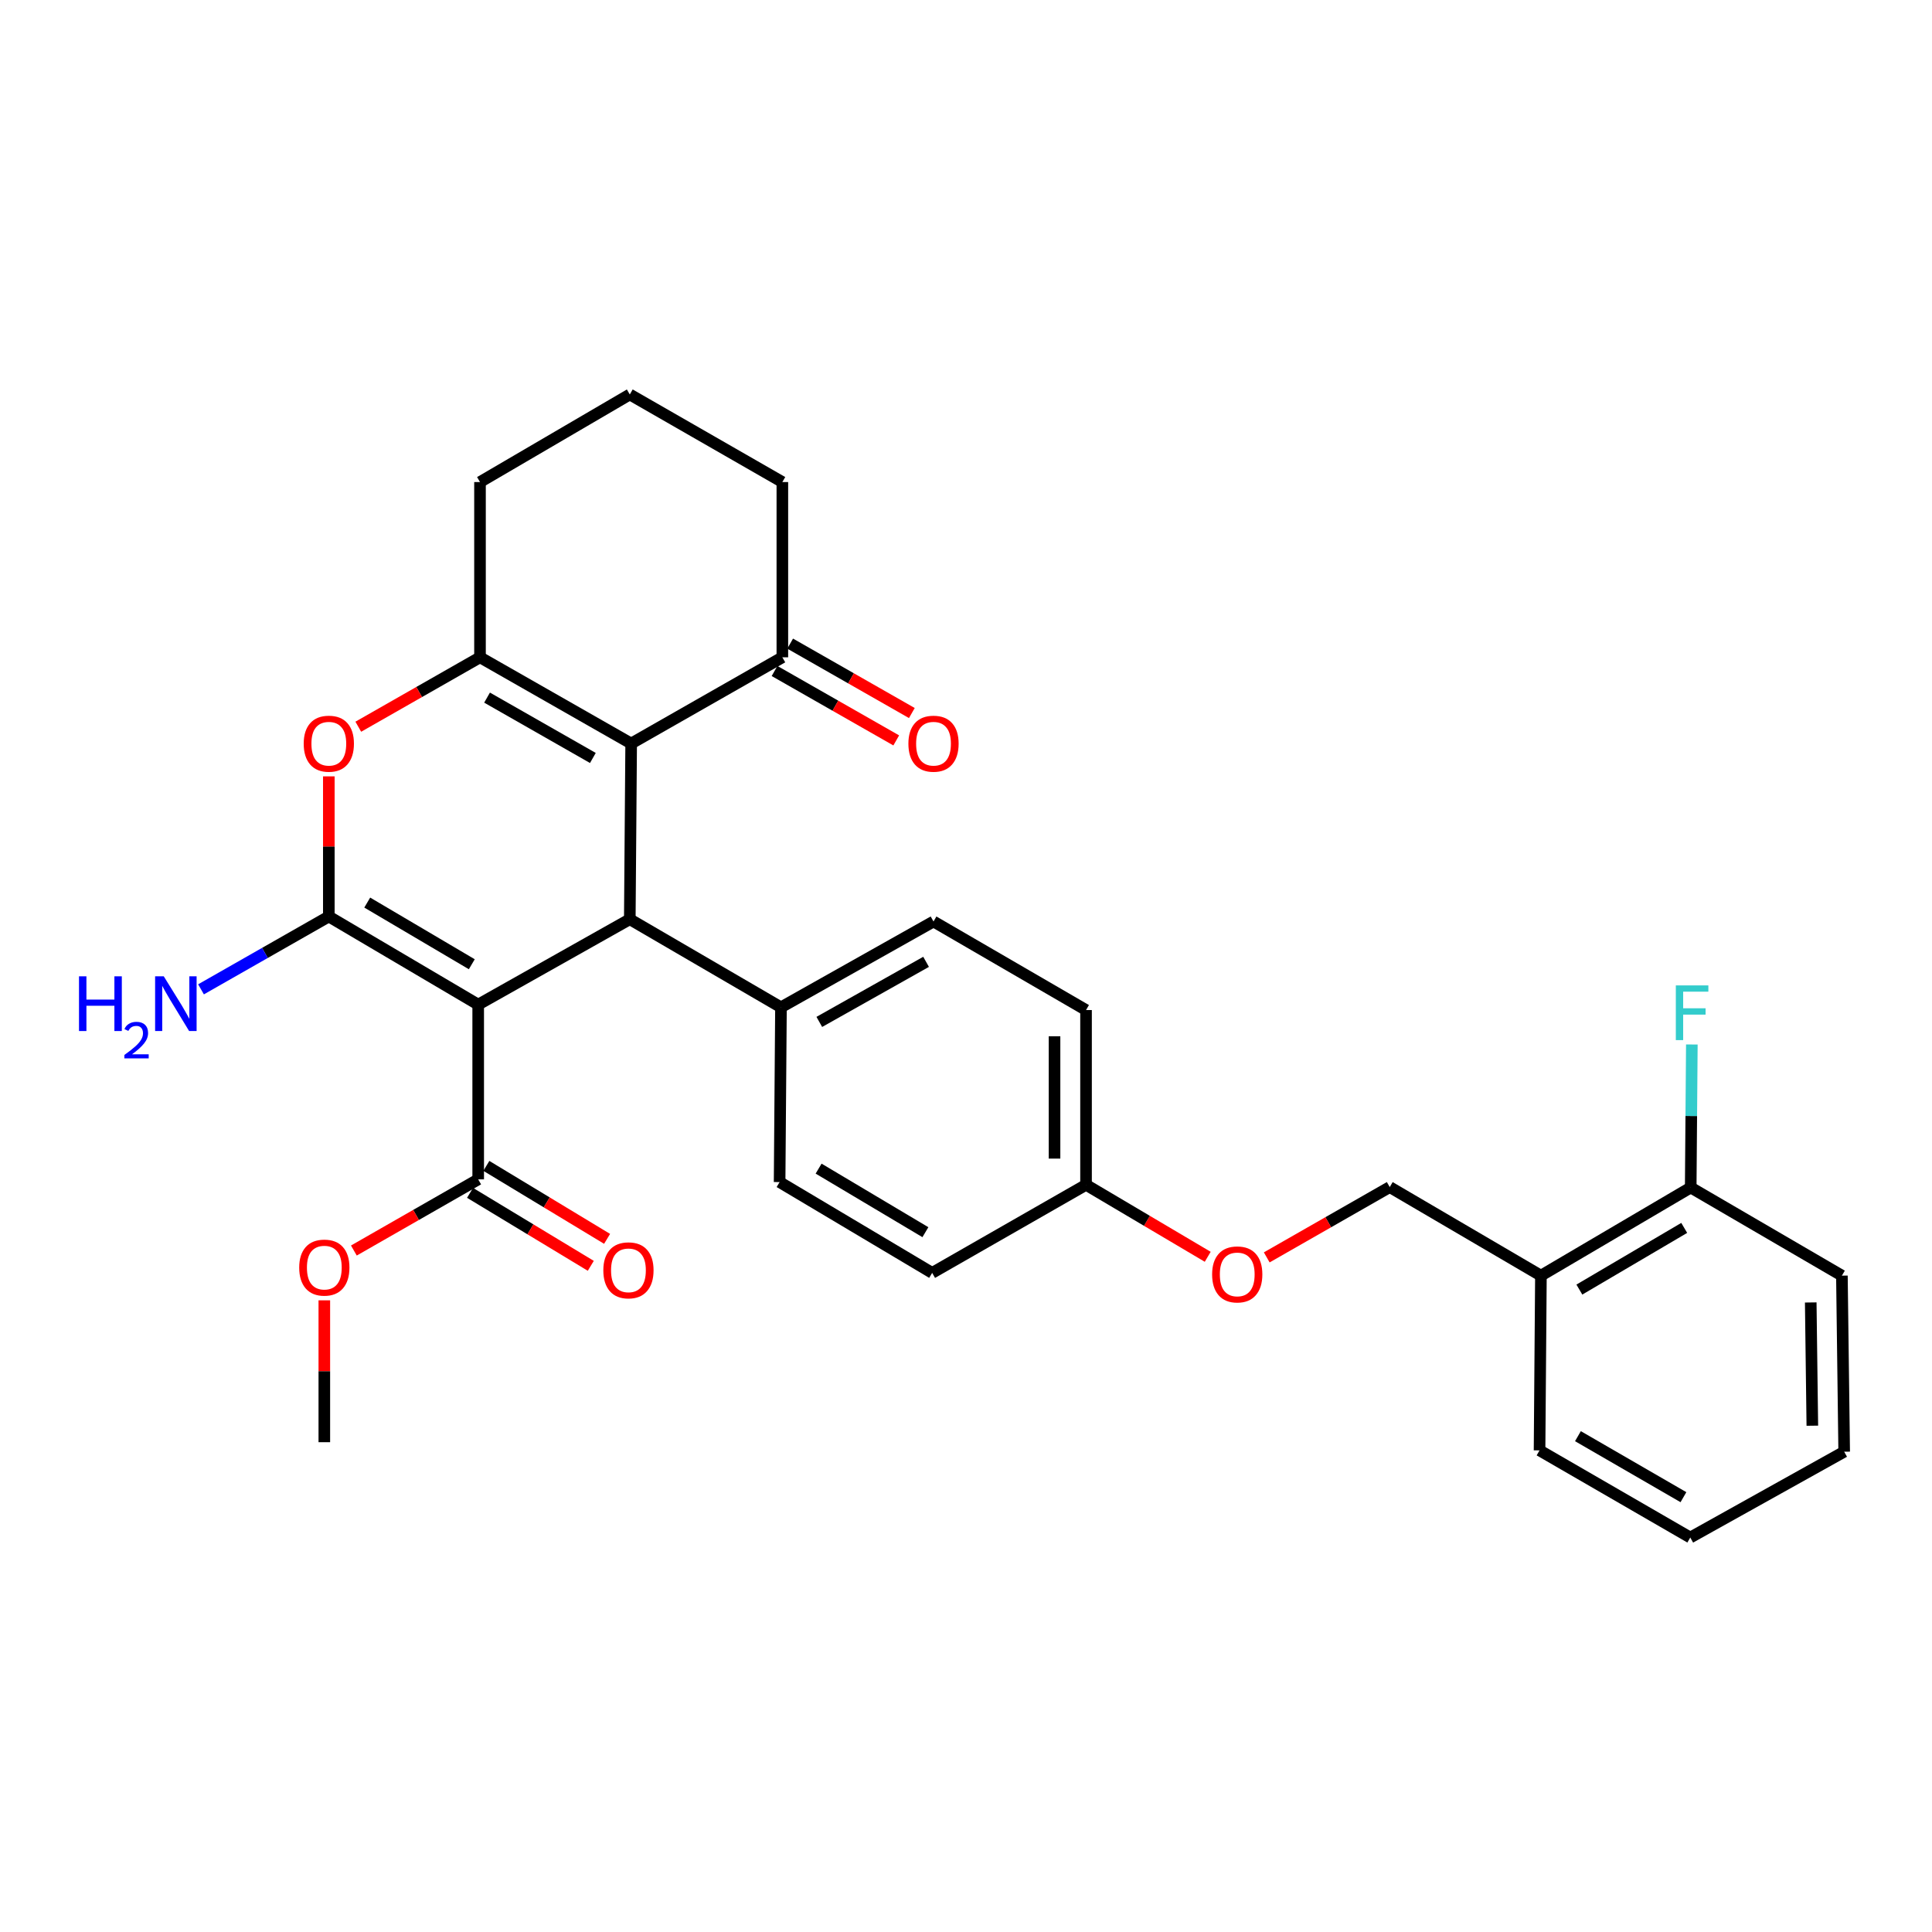 <?xml version='1.0' encoding='iso-8859-1'?>
<svg version='1.1' baseProfile='full'
              xmlns='http://www.w3.org/2000/svg'
                      xmlns:rdkit='http://www.rdkit.org/xml'
                      xmlns:xlink='http://www.w3.org/1999/xlink'
                  xml:space='preserve'
width='1000px' height='1000px' viewBox='0 0 1000 1000'>
<!-- END OF HEADER -->
<rect style='opacity:1.0;fill:#FFFFFF;stroke:none' width='1000' height='1000' x='0' y='0'> </rect>
<path class='bond-0' d='M 247.513,519.981 L 170.198,474.382' style='fill:none;fill-rule:evenodd;stroke:#000000;stroke-width:6px;stroke-linecap:butt;stroke-linejoin:miter;stroke-opacity:1' />
<path class='bond-0' d='M 244.202,499.092 L 190.081,467.172' style='fill:none;fill-rule:evenodd;stroke:#000000;stroke-width:6px;stroke-linecap:butt;stroke-linejoin:miter;stroke-opacity:1' />
<path class='bond-2' d='M 247.513,519.981 L 325.98,475.796' style='fill:none;fill-rule:evenodd;stroke:#000000;stroke-width:6px;stroke-linecap:butt;stroke-linejoin:miter;stroke-opacity:1' />
<path class='bond-5' d='M 247.513,519.981 L 247.513,610.437' style='fill:none;fill-rule:evenodd;stroke:#000000;stroke-width:6px;stroke-linecap:butt;stroke-linejoin:miter;stroke-opacity:1' />
<path class='bond-4' d='M 170.198,474.382 L 170.198,438.116' style='fill:none;fill-rule:evenodd;stroke:#000000;stroke-width:6px;stroke-linecap:butt;stroke-linejoin:miter;stroke-opacity:1' />
<path class='bond-4' d='M 170.198,438.116 L 170.198,401.849' style='fill:none;fill-rule:evenodd;stroke:#FF0000;stroke-width:6px;stroke-linecap:butt;stroke-linejoin:miter;stroke-opacity:1' />
<path class='bond-9' d='M 170.198,474.382 L 137.12,493.232' style='fill:none;fill-rule:evenodd;stroke:#000000;stroke-width:6px;stroke-linecap:butt;stroke-linejoin:miter;stroke-opacity:1' />
<path class='bond-9' d='M 137.12,493.232 L 104.043,512.082' style='fill:none;fill-rule:evenodd;stroke:#0000FF;stroke-width:6px;stroke-linecap:butt;stroke-linejoin:miter;stroke-opacity:1' />
<path class='bond-1' d='M 326.687,384.851 L 325.98,475.796' style='fill:none;fill-rule:evenodd;stroke:#000000;stroke-width:6px;stroke-linecap:butt;stroke-linejoin:miter;stroke-opacity:1' />
<path class='bond-3' d='M 326.687,384.851 L 248.447,340.222' style='fill:none;fill-rule:evenodd;stroke:#000000;stroke-width:6px;stroke-linecap:butt;stroke-linejoin:miter;stroke-opacity:1' />
<path class='bond-3' d='M 306.869,392.325 L 252.101,361.084' style='fill:none;fill-rule:evenodd;stroke:#000000;stroke-width:6px;stroke-linecap:butt;stroke-linejoin:miter;stroke-opacity:1' />
<path class='bond-6' d='M 326.687,384.851 L 404.945,340.222' style='fill:none;fill-rule:evenodd;stroke:#000000;stroke-width:6px;stroke-linecap:butt;stroke-linejoin:miter;stroke-opacity:1' />
<path class='bond-7' d='M 325.98,475.796 L 404.229,521.386' style='fill:none;fill-rule:evenodd;stroke:#000000;stroke-width:6px;stroke-linecap:butt;stroke-linejoin:miter;stroke-opacity:1' />
<path class='bond-17' d='M 248.447,340.222 L 248.447,249.513' style='fill:none;fill-rule:evenodd;stroke:#000000;stroke-width:6px;stroke-linecap:butt;stroke-linejoin:miter;stroke-opacity:1' />
<path class='bond-30' d='M 248.447,340.222 L 216.948,358.187' style='fill:none;fill-rule:evenodd;stroke:#000000;stroke-width:6px;stroke-linecap:butt;stroke-linejoin:miter;stroke-opacity:1' />
<path class='bond-30' d='M 216.948,358.187 L 185.45,376.152' style='fill:none;fill-rule:evenodd;stroke:#FF0000;stroke-width:6px;stroke-linecap:butt;stroke-linejoin:miter;stroke-opacity:1' />
<path class='bond-10' d='M 243.295,617.416 L 274.543,636.303' style='fill:none;fill-rule:evenodd;stroke:#000000;stroke-width:6px;stroke-linecap:butt;stroke-linejoin:miter;stroke-opacity:1' />
<path class='bond-10' d='M 274.543,636.303 L 305.792,655.19' style='fill:none;fill-rule:evenodd;stroke:#FF0000;stroke-width:6px;stroke-linecap:butt;stroke-linejoin:miter;stroke-opacity:1' />
<path class='bond-10' d='M 251.732,603.457 L 282.98,622.344' style='fill:none;fill-rule:evenodd;stroke:#000000;stroke-width:6px;stroke-linecap:butt;stroke-linejoin:miter;stroke-opacity:1' />
<path class='bond-10' d='M 282.98,622.344 L 314.229,641.23' style='fill:none;fill-rule:evenodd;stroke:#FF0000;stroke-width:6px;stroke-linecap:butt;stroke-linejoin:miter;stroke-opacity:1' />
<path class='bond-19' d='M 247.513,610.437 L 215.338,628.854' style='fill:none;fill-rule:evenodd;stroke:#000000;stroke-width:6px;stroke-linecap:butt;stroke-linejoin:miter;stroke-opacity:1' />
<path class='bond-19' d='M 215.338,628.854 L 183.163,647.272' style='fill:none;fill-rule:evenodd;stroke:#FF0000;stroke-width:6px;stroke-linecap:butt;stroke-linejoin:miter;stroke-opacity:1' />
<path class='bond-13' d='M 400.904,347.306 L 432.398,365.271' style='fill:none;fill-rule:evenodd;stroke:#000000;stroke-width:6px;stroke-linecap:butt;stroke-linejoin:miter;stroke-opacity:1' />
<path class='bond-13' d='M 432.398,365.271 L 463.892,383.235' style='fill:none;fill-rule:evenodd;stroke:#FF0000;stroke-width:6px;stroke-linecap:butt;stroke-linejoin:miter;stroke-opacity:1' />
<path class='bond-13' d='M 408.986,333.137 L 440.48,351.102' style='fill:none;fill-rule:evenodd;stroke:#000000;stroke-width:6px;stroke-linecap:butt;stroke-linejoin:miter;stroke-opacity:1' />
<path class='bond-13' d='M 440.48,351.102 L 471.974,369.067' style='fill:none;fill-rule:evenodd;stroke:#FF0000;stroke-width:6px;stroke-linecap:butt;stroke-linejoin:miter;stroke-opacity:1' />
<path class='bond-23' d='M 404.945,340.222 L 404.945,249.513' style='fill:none;fill-rule:evenodd;stroke:#000000;stroke-width:6px;stroke-linecap:butt;stroke-linejoin:miter;stroke-opacity:1' />
<path class='bond-14' d='M 404.229,521.386 L 483.185,476.965' style='fill:none;fill-rule:evenodd;stroke:#000000;stroke-width:6px;stroke-linecap:butt;stroke-linejoin:miter;stroke-opacity:1' />
<path class='bond-14' d='M 424.07,528.939 L 479.339,497.844' style='fill:none;fill-rule:evenodd;stroke:#000000;stroke-width:6px;stroke-linecap:butt;stroke-linejoin:miter;stroke-opacity:1' />
<path class='bond-15' d='M 404.229,521.386 L 403.522,611.841' style='fill:none;fill-rule:evenodd;stroke:#000000;stroke-width:6px;stroke-linecap:butt;stroke-linejoin:miter;stroke-opacity:1' />
<path class='bond-8' d='M 797.576,660.268 L 719.327,614.433' style='fill:none;fill-rule:evenodd;stroke:#000000;stroke-width:6px;stroke-linecap:butt;stroke-linejoin:miter;stroke-opacity:1' />
<path class='bond-11' d='M 797.576,660.268 L 875.109,614.659' style='fill:none;fill-rule:evenodd;stroke:#000000;stroke-width:6px;stroke-linecap:butt;stroke-linejoin:miter;stroke-opacity:1' />
<path class='bond-11' d='M 817.476,667.486 L 871.75,635.56' style='fill:none;fill-rule:evenodd;stroke:#000000;stroke-width:6px;stroke-linecap:butt;stroke-linejoin:miter;stroke-opacity:1' />
<path class='bond-25' d='M 797.576,660.268 L 796.869,750.714' style='fill:none;fill-rule:evenodd;stroke:#000000;stroke-width:6px;stroke-linecap:butt;stroke-linejoin:miter;stroke-opacity:1' />
<path class='bond-20' d='M 875.109,614.659 L 875.402,577.643' style='fill:none;fill-rule:evenodd;stroke:#000000;stroke-width:6px;stroke-linecap:butt;stroke-linejoin:miter;stroke-opacity:1' />
<path class='bond-20' d='M 875.402,577.643 L 875.695,540.626' style='fill:none;fill-rule:evenodd;stroke:#33CCCC;stroke-width:6px;stroke-linecap:butt;stroke-linejoin:miter;stroke-opacity:1' />
<path class='bond-26' d='M 875.109,614.659 L 953.367,660.268' style='fill:none;fill-rule:evenodd;stroke:#000000;stroke-width:6px;stroke-linecap:butt;stroke-linejoin:miter;stroke-opacity:1' />
<path class='bond-12' d='M 719.327,614.433 L 687.495,632.628' style='fill:none;fill-rule:evenodd;stroke:#000000;stroke-width:6px;stroke-linecap:butt;stroke-linejoin:miter;stroke-opacity:1' />
<path class='bond-12' d='M 687.495,632.628 L 655.663,650.822' style='fill:none;fill-rule:evenodd;stroke:#FF0000;stroke-width:6px;stroke-linecap:butt;stroke-linejoin:miter;stroke-opacity:1' />
<path class='bond-22' d='M 483.185,476.965 L 562.131,522.8' style='fill:none;fill-rule:evenodd;stroke:#000000;stroke-width:6px;stroke-linecap:butt;stroke-linejoin:miter;stroke-opacity:1' />
<path class='bond-21' d='M 403.522,611.841 L 482.487,658.845' style='fill:none;fill-rule:evenodd;stroke:#000000;stroke-width:6px;stroke-linecap:butt;stroke-linejoin:miter;stroke-opacity:1' />
<path class='bond-21' d='M 423.71,604.876 L 478.985,637.778' style='fill:none;fill-rule:evenodd;stroke:#000000;stroke-width:6px;stroke-linecap:butt;stroke-linejoin:miter;stroke-opacity:1' />
<path class='bond-16' d='M 625.116,650.516 L 593.624,631.886' style='fill:none;fill-rule:evenodd;stroke:#FF0000;stroke-width:6px;stroke-linecap:butt;stroke-linejoin:miter;stroke-opacity:1' />
<path class='bond-16' d='M 593.624,631.886 L 562.131,613.255' style='fill:none;fill-rule:evenodd;stroke:#000000;stroke-width:6px;stroke-linecap:butt;stroke-linejoin:miter;stroke-opacity:1' />
<path class='bond-32' d='M 248.447,249.513 L 325.98,204.176' style='fill:none;fill-rule:evenodd;stroke:#000000;stroke-width:6px;stroke-linecap:butt;stroke-linejoin:miter;stroke-opacity:1' />
<path class='bond-18' d='M 562.131,613.255 L 482.487,658.845' style='fill:none;fill-rule:evenodd;stroke:#000000;stroke-width:6px;stroke-linecap:butt;stroke-linejoin:miter;stroke-opacity:1' />
<path class='bond-31' d='M 562.131,613.255 L 562.131,522.8' style='fill:none;fill-rule:evenodd;stroke:#000000;stroke-width:6px;stroke-linecap:butt;stroke-linejoin:miter;stroke-opacity:1' />
<path class='bond-31' d='M 545.82,599.687 L 545.82,536.368' style='fill:none;fill-rule:evenodd;stroke:#000000;stroke-width:6px;stroke-linecap:butt;stroke-linejoin:miter;stroke-opacity:1' />
<path class='bond-27' d='M 167.869,673.048 L 167.869,709.765' style='fill:none;fill-rule:evenodd;stroke:#FF0000;stroke-width:6px;stroke-linecap:butt;stroke-linejoin:miter;stroke-opacity:1' />
<path class='bond-27' d='M 167.869,709.765 L 167.869,746.482' style='fill:none;fill-rule:evenodd;stroke:#000000;stroke-width:6px;stroke-linecap:butt;stroke-linejoin:miter;stroke-opacity:1' />
<path class='bond-24' d='M 404.945,249.513 L 325.98,204.176' style='fill:none;fill-rule:evenodd;stroke:#000000;stroke-width:6px;stroke-linecap:butt;stroke-linejoin:miter;stroke-opacity:1' />
<path class='bond-28' d='M 796.869,750.714 L 874.883,795.824' style='fill:none;fill-rule:evenodd;stroke:#000000;stroke-width:6px;stroke-linecap:butt;stroke-linejoin:miter;stroke-opacity:1' />
<path class='bond-28' d='M 816.736,743.36 L 871.346,774.937' style='fill:none;fill-rule:evenodd;stroke:#000000;stroke-width:6px;stroke-linecap:butt;stroke-linejoin:miter;stroke-opacity:1' />
<path class='bond-33' d='M 953.367,660.268 L 954.545,751.403' style='fill:none;fill-rule:evenodd;stroke:#000000;stroke-width:6px;stroke-linecap:butt;stroke-linejoin:miter;stroke-opacity:1' />
<path class='bond-33' d='M 937.234,674.149 L 938.059,737.943' style='fill:none;fill-rule:evenodd;stroke:#000000;stroke-width:6px;stroke-linecap:butt;stroke-linejoin:miter;stroke-opacity:1' />
<path class='bond-29' d='M 874.883,795.824 L 954.545,751.403' style='fill:none;fill-rule:evenodd;stroke:#000000;stroke-width:6px;stroke-linecap:butt;stroke-linejoin:miter;stroke-opacity:1' />
<path  class='atom-5' d='M 157.198 384.931
Q 157.198 378.131, 160.558 374.331
Q 163.918 370.531, 170.198 370.531
Q 176.478 370.531, 179.838 374.331
Q 183.198 378.131, 183.198 384.931
Q 183.198 391.811, 179.798 395.731
Q 176.398 399.611, 170.198 399.611
Q 163.958 399.611, 160.558 395.731
Q 157.198 391.851, 157.198 384.931
M 170.198 396.411
Q 174.518 396.411, 176.838 393.531
Q 179.198 390.611, 179.198 384.931
Q 179.198 379.371, 176.838 376.571
Q 174.518 373.731, 170.198 373.731
Q 165.878 373.731, 163.518 376.531
Q 161.198 379.331, 161.198 384.931
Q 161.198 390.651, 163.518 393.531
Q 165.878 396.411, 170.198 396.411
' fill='#FF0000'/>
<path  class='atom-10' d='M 40.892 505.341
L 44.732 505.341
L 44.732 517.381
L 59.212 517.381
L 59.212 505.341
L 63.052 505.341
L 63.052 533.661
L 59.212 533.661
L 59.212 520.581
L 44.732 520.581
L 44.732 533.661
L 40.892 533.661
L 40.892 505.341
' fill='#0000FF'/>
<path  class='atom-10' d='M 64.424 532.667
Q 65.111 530.899, 66.748 529.922
Q 68.384 528.919, 70.655 528.919
Q 73.48 528.919, 75.064 530.45
Q 76.648 531.981, 76.648 534.7
Q 76.648 537.472, 74.588 540.059
Q 72.556 542.647, 68.332 545.709
L 76.964 545.709
L 76.964 547.821
L 64.372 547.821
L 64.372 546.052
Q 67.856 543.571, 69.916 541.723
Q 72.001 539.875, 73.004 538.211
Q 74.008 536.548, 74.008 534.832
Q 74.008 533.037, 73.11 532.034
Q 72.212 531.031, 70.655 531.031
Q 69.15 531.031, 68.147 531.638
Q 67.144 532.245, 66.431 533.591
L 64.424 532.667
' fill='#0000FF'/>
<path  class='atom-10' d='M 84.764 505.341
L 94.044 520.341
Q 94.964 521.821, 96.444 524.501
Q 97.924 527.181, 98.004 527.341
L 98.004 505.341
L 101.764 505.341
L 101.764 533.661
L 97.884 533.661
L 87.924 517.261
Q 86.764 515.341, 85.524 513.141
Q 84.324 510.941, 83.964 510.261
L 83.964 533.661
L 80.284 533.661
L 80.284 505.341
L 84.764 505.341
' fill='#0000FF'/>
<path  class='atom-11' d='M 312.282 657.52
Q 312.282 650.72, 315.642 646.92
Q 319.002 643.12, 325.282 643.12
Q 331.562 643.12, 334.922 646.92
Q 338.282 650.72, 338.282 657.52
Q 338.282 664.4, 334.882 668.32
Q 331.482 672.2, 325.282 672.2
Q 319.042 672.2, 315.642 668.32
Q 312.282 664.44, 312.282 657.52
M 325.282 669
Q 329.602 669, 331.922 666.12
Q 334.282 663.2, 334.282 657.52
Q 334.282 651.96, 331.922 649.16
Q 329.602 646.32, 325.282 646.32
Q 320.962 646.32, 318.602 649.12
Q 316.282 651.92, 316.282 657.52
Q 316.282 663.24, 318.602 666.12
Q 320.962 669, 325.282 669
' fill='#FF0000'/>
<path  class='atom-14' d='M 470.185 384.931
Q 470.185 378.131, 473.545 374.331
Q 476.905 370.531, 483.185 370.531
Q 489.465 370.531, 492.825 374.331
Q 496.185 378.131, 496.185 384.931
Q 496.185 391.811, 492.785 395.731
Q 489.385 399.611, 483.185 399.611
Q 476.945 399.611, 473.545 395.731
Q 470.185 391.851, 470.185 384.931
M 483.185 396.411
Q 487.505 396.411, 489.825 393.531
Q 492.185 390.611, 492.185 384.931
Q 492.185 379.371, 489.825 376.571
Q 487.505 373.731, 483.185 373.731
Q 478.865 373.731, 476.505 376.531
Q 474.185 379.331, 474.185 384.931
Q 474.185 390.651, 476.505 393.531
Q 478.865 396.411, 483.185 396.411
' fill='#FF0000'/>
<path  class='atom-17' d='M 627.39 659.632
Q 627.39 652.832, 630.75 649.032
Q 634.11 645.232, 640.39 645.232
Q 646.67 645.232, 650.03 649.032
Q 653.39 652.832, 653.39 659.632
Q 653.39 666.512, 649.99 670.432
Q 646.59 674.312, 640.39 674.312
Q 634.15 674.312, 630.75 670.432
Q 627.39 666.552, 627.39 659.632
M 640.39 671.112
Q 644.71 671.112, 647.03 668.232
Q 649.39 665.312, 649.39 659.632
Q 649.39 654.072, 647.03 651.272
Q 644.71 648.432, 640.39 648.432
Q 636.07 648.432, 633.71 651.232
Q 631.39 654.032, 631.39 659.632
Q 631.39 665.352, 633.71 668.232
Q 636.07 671.112, 640.39 671.112
' fill='#FF0000'/>
<path  class='atom-20' d='M 154.869 656.107
Q 154.869 649.307, 158.229 645.507
Q 161.589 641.707, 167.869 641.707
Q 174.149 641.707, 177.509 645.507
Q 180.869 649.307, 180.869 656.107
Q 180.869 662.987, 177.469 666.907
Q 174.069 670.787, 167.869 670.787
Q 161.629 670.787, 158.229 666.907
Q 154.869 663.027, 154.869 656.107
M 167.869 667.587
Q 172.189 667.587, 174.509 664.707
Q 176.869 661.787, 176.869 656.107
Q 176.869 650.547, 174.509 647.747
Q 172.189 644.907, 167.869 644.907
Q 163.549 644.907, 161.189 647.707
Q 158.869 650.507, 158.869 656.107
Q 158.869 661.827, 161.189 664.707
Q 163.549 667.587, 167.869 667.587
' fill='#FF0000'/>
<path  class='atom-21' d='M 867.405 510.044
L 884.245 510.044
L 884.245 513.284
L 871.205 513.284
L 871.205 521.884
L 882.805 521.884
L 882.805 525.164
L 871.205 525.164
L 871.205 538.364
L 867.405 538.364
L 867.405 510.044
' fill='#33CCCC'/>
</svg>
